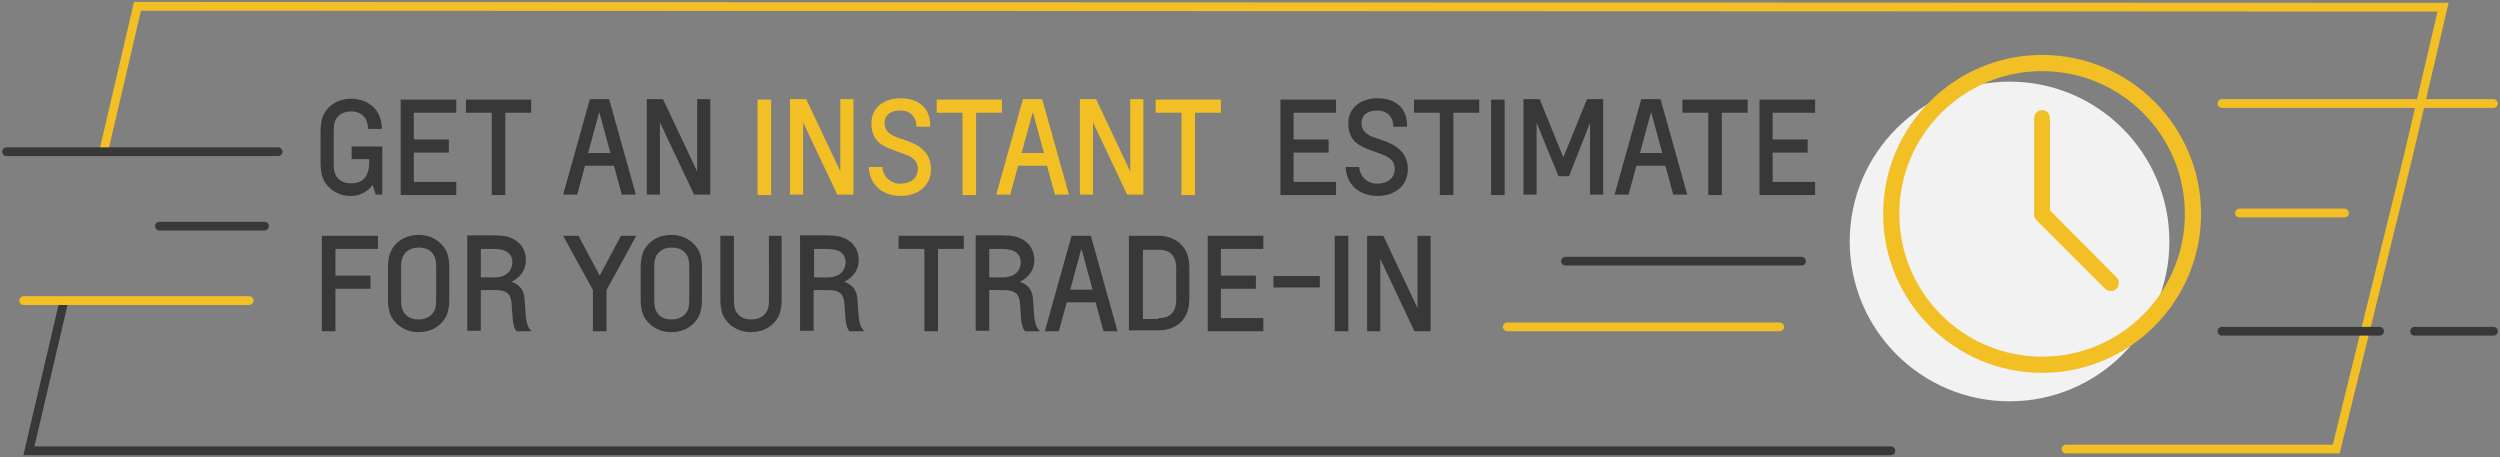 <?xml version="1.0" encoding="utf-8"?>
<!-- Generator: Adobe Illustrator 24.3.0, SVG Export Plug-In . SVG Version: 6.00 Build 0)  -->
<!DOCTYPE svg PUBLIC "-//W3C//DTD SVG 1.1//EN" "http://www.w3.org/Graphics/SVG/1.1/DTD/svg11.dtd">
<svg version="1.1" id="Calque_1" xmlns:x="http://ns.adobe.com/Extensibility/1.0/" xmlns:i="http://ns.adobe.com/AdobeIllustrator/10.0/" xmlns:graph="http://ns.adobe.com/Graphs/1.0/"
	 xmlns="http://www.w3.org/2000/svg" xmlns:xlink="http://www.w3.org/1999/xlink" x="0px" y="0px" width="570.9px" height="104.4px"
	 viewBox="0 0 570.9 104.4" style="enable-background:new 0 0 570.9 104.4;" xml:space="preserve">
<rect x="0" y="0" width="570.9" height="104.4" fill="#808080" stroke="none"/>
<style type="text/css">
	.st0{enable-background:new    ;}
	.st1{fill:#393839;}
	.st2{fill:#F2BF24;}
	.st3{fill:none;stroke:#393839;stroke-width:2;stroke-linecap:round;}
	.st4{fill:none;stroke:#F2BF24;stroke-width:2;stroke-linecap:round;}
	.st5{fill:#F2F2F2;}
</style>
<g id="Estimate-Trade-In-Desktop-Tablet-EN" transform="translate(18402 20583.643)">
	<g id="Groupe_10811" transform="translate(-19367 -22005)">
		<g class="st0">
			<path class="st1" d="M1045.4,1463.2c2,0,3.9-1.1,3.9-4.7v-0.8h-4v-2.9h7v11h-1.5l-0.7-2.2c-1.2,1.6-3,2.5-4.9,2.5h-0.2
				c-2.7,0-5.2-1.5-6.3-4.1c-0.3-0.9-0.5-1.9-0.5-3.3v-7.4c0-1.4,0.2-2.4,0.5-3.3c1.1-2.7,3.7-4.1,6.4-4.1h0.2
				c2.7,0,5.5,1.5,6.4,4.1c0.3,0.8,0.5,1.7,0.5,2.8h-3.1c-0.1-0.7-0.2-1.4-0.4-1.9c-0.6-1.5-2.1-2.1-3.4-2.1h-0.2
				c-1.4,0-2.8,0.6-3.5,2c-0.3,0.6-0.4,1.5-0.4,2.5v7.4c0,1,0.1,1.8,0.4,2.5c0.7,1.5,2.1,2,3.4,2H1045.4z"/>
			<path class="st1" d="M1056.5,1444.1h12.7v3h-9.7v6.1h8v3h-8v6.7h9.7v3h-12.7V1444.1z"/>
			<path class="st1" d="M1086.3,1444.1v3h-5.9v18.8h-3.1v-18.8h-5.9v-3H1086.3z"/>
			<path class="st1" d="M1098.6,1459.2l-1.8,6.6h-3.2l6.1-21.8h4.4l6.1,21.8h-3.2l-1.8-6.6H1098.6z M1101.9,1447.1h-0.1l-2.5,9.2
				h5.1L1101.9,1447.1z"/>
			<path class="st1" d="M1115.7,1449.3c0,0,0,1,0,1.7v14.8h-3v-21.8h3.7l7.8,16.5h0c0,0,0-1,0-1.7v-14.8h3v21.8h-3.7L1115.7,1449.3
				L1115.7,1449.3z"/>
		</g>
		<g class="st0">
			<path class="st2" d="M1138,1444.1h3.1v21.8h-3.1V1444.1z"/>
			<path class="st2" d="M1148.4,1449.3c0,0,0,1,0,1.7v14.8h-3v-21.8h3.7l7.8,16.5h0c0,0,0-1,0-1.7v-14.8h3v21.8h-3.7L1148.4,1449.3
				L1148.4,1449.3z"/>
			<path class="st2" d="M1174.3,1450.3c0-1.9-1.1-3.7-3.7-3.7c-2.8,0-3.6,1.5-3.6,2.9c0,1.8,1.4,2.7,2.8,3.2l2,0.7
				c3.1,1,5.8,2.8,5.8,6.6c0,3.8-3,6.1-6.9,6.1c-4.6,0-7.2-3-7.3-6.6h3.1c0.1,2,1.7,3.8,4.1,3.8c2.3,0,4-1.2,4-3.4
				c0-2.1-1.7-2.9-3.5-3.5l-1.9-0.7c-2.7-1-5.2-2.1-5.2-6.2c0-3.6,2.9-5.7,6.7-5.7c4,0,6.9,2.2,6.7,6.5H1174.3z"/>
			<path class="st2" d="M1193.8,1444.1v3h-5.9v18.8h-3.1v-18.8h-5.9v-3H1193.8z"/>
			<path class="st2" d="M1197.5,1459.2l-1.8,6.6h-3.2l6.1-21.8h4.4l6.1,21.8h-3.2l-1.8-6.6H1197.5z M1200.9,1447.1h-0.1l-2.5,9.2
				h5.1L1200.9,1447.1z"/>
			<path class="st2" d="M1214.6,1449.3c0,0,0,1,0,1.7v14.8h-3v-21.8h3.7l7.8,16.5h0c0,0,0-1,0-1.7v-14.8h3v21.8h-3.7L1214.6,1449.3
				L1214.6,1449.3z"/>
			<path class="st2" d="M1243.8,1444.1v3h-5.9v18.8h-3.1v-18.8h-5.9v-3H1243.8z"/>
		</g>
		<g class="st0">
			<path class="st1" d="M1257.4,1444.1h12.7v3h-9.7v6.1h8v3h-8v6.7h9.7v3h-12.7V1444.1z"/>
			<path class="st1" d="M1283.2,1450.3c0-1.9-1.1-3.7-3.7-3.7c-2.8,0-3.6,1.5-3.6,2.9c0,1.8,1.4,2.7,2.8,3.2l2,0.7
				c3.1,1,5.8,2.8,5.8,6.6c0,3.8-3,6.1-6.9,6.1c-4.6,0-7.2-3-7.3-6.6h3.1c0.1,2,1.7,3.8,4.1,3.8c2.3,0,4-1.2,4-3.4
				c0-2.1-1.7-2.9-3.5-3.5l-1.9-0.7c-2.7-1-5.2-2.1-5.2-6.2c0-3.6,2.9-5.7,6.7-5.7c4,0,6.9,2.2,6.7,6.5H1283.2z"/>
			<path class="st1" d="M1302.8,1444.1v3h-5.9v18.8h-3.1v-18.8h-5.9v-3H1302.8z"/>
			<path class="st1" d="M1305.5,1444.1h3.1v21.8h-3.1V1444.1z"/>
			<path class="st1" d="M1323.3,1461.6h-2.4l-5-12.2h0c0,0,0,1,0,1.7v14.7h-3v-21.8h3.7l5.4,13.3l5.4-13.3h3.7v21.8h-3v-14.7
				c0-0.7,0-1.7,0-1.7h0L1323.3,1461.6z"/>
			<path class="st1" d="M1338.7,1459.2l-1.8,6.6h-3.2l6.1-21.8h4.4l6.1,21.8h-3.2l-1.8-6.6H1338.7z M1342.1,1447.1h-0.1l-2.5,9.2
				h5.1L1342.1,1447.1z"/>
			<path class="st1" d="M1364.1,1444.1v3h-5.9v18.8h-3.1v-18.8h-5.9v-3H1364.1z"/>
			<path class="st1" d="M1366.8,1444.1h12.7v3h-9.7v6.1h8v3h-8v6.7h9.7v3h-12.7V1444.1z"/>
		</g>
		<g class="st0">
			<path class="st1" d="M1038.6,1475.2h12.7v3h-9.7v6.1h8v3h-8v9.7h-3.1V1475.2z"/>
			<path class="st1" d="M1053.6,1482.4c0-1.4,0.2-2.4,0.5-3.3c1.1-2.7,3.7-4.1,6.4-4.1h0.2c2.7,0,5.3,1.5,6.4,4.1
				c0.3,0.9,0.5,1.9,0.5,3.3v7.4c0,1.4-0.2,2.4-0.5,3.3c-1.1,2.7-3.7,4.1-6.4,4.1h-0.2c-2.7,0-5.3-1.5-6.4-4.1
				c-0.3-0.9-0.5-1.9-0.5-3.3V1482.4z M1064.6,1482.4c0-1-0.1-1.9-0.4-2.5c-0.7-1.5-2.1-2-3.5-2h-0.2c-1.4,0-2.8,0.6-3.5,2
				c-0.3,0.6-0.4,1.5-0.4,2.5v7.4c0,1,0.1,1.9,0.4,2.5c0.7,1.5,2.1,2,3.5,2h0.2c1.4,0,2.8-0.6,3.5-2c0.3-0.6,0.4-1.5,0.4-2.5V1482.4
				z"/>
			<path class="st1" d="M1086.4,1497h-3.4c-0.6-0.6-0.8-1.7-0.9-2.6l-0.3-4c-0.2-2.1-1.4-2.8-3.6-2.8h-3.4v9.3h-3.1v-21.8h6.1
				c1,0,1.9,0.1,2.6,0.2c2.8,0.6,4.7,2.5,4.7,5.5c0,2.1-1.2,3.9-3.3,4.9v0c1.9,0.7,2.9,1.9,3,4.1l0.3,4.1
				C1085.3,1495.3,1085.6,1496.3,1086.4,1497L1086.4,1497z M1074.8,1478.2v6.5h3.1c2.7,0,4.1-1.5,4.1-3.5c0-1.5-0.9-2.4-2.3-2.8
				c-0.5-0.1-1.2-0.2-1.9-0.2H1074.8z"/>
			<path class="st1" d="M1106.8,1475.2h3.5l-6.8,12.4v9.4h-3.1v-9.4l-6.8-12.4h3.5l4.8,9h0.1L1106.8,1475.2z"/>
			<path class="st1" d="M1111.3,1482.4c0-1.4,0.2-2.4,0.5-3.3c1.1-2.7,3.7-4.1,6.4-4.1h0.2c2.7,0,5.3,1.5,6.4,4.1
				c0.3,0.9,0.5,1.9,0.5,3.3v7.4c0,1.4-0.2,2.4-0.5,3.3c-1.1,2.7-3.7,4.1-6.4,4.1h-0.2c-2.7,0-5.3-1.5-6.4-4.1
				c-0.3-0.9-0.5-1.9-0.5-3.3V1482.4z M1122.4,1482.4c0-1-0.1-1.9-0.4-2.5c-0.7-1.5-2.1-2-3.5-2h-0.2c-1.4,0-2.8,0.6-3.5,2
				c-0.3,0.6-0.4,1.5-0.4,2.5v7.4c0,1,0.1,1.9,0.4,2.5c0.7,1.5,2.1,2,3.5,2h0.2c1.4,0,2.8-0.6,3.5-2c0.3-0.6,0.4-1.5,0.4-2.5V1482.4
				z"/>
			<path class="st1" d="M1140.4,1475.2h3.1v14.6c0,1.4-0.2,2.4-0.5,3.3c-1.1,2.7-3.7,4.1-6.4,4.1h-0.2c-2.7,0-5.3-1.5-6.4-4.1
				c-0.3-0.9-0.5-1.9-0.5-3.3v-14.6h3.1v14.6c0,1,0.1,1.9,0.4,2.5c0.7,1.5,2.1,2,3.5,2h0.2c1.4,0,2.8-0.6,3.5-2
				c0.3-0.6,0.4-1.5,0.4-2.5V1475.2z"/>
			<path class="st1" d="M1162.4,1497h-3.4c-0.6-0.6-0.8-1.7-0.9-2.6l-0.3-4c-0.2-2.1-1.4-2.8-3.6-2.8h-3.4v9.3h-3.1v-21.8h6.1
				c1,0,1.9,0.1,2.6,0.2c2.8,0.6,4.7,2.5,4.7,5.5c0,2.1-1.2,3.9-3.3,4.9v0c1.9,0.7,2.9,1.9,3,4.1l0.3,4.1
				C1161.3,1495.3,1161.6,1496.3,1162.4,1497L1162.4,1497z M1150.9,1478.2v6.5h3.1c2.7,0,4.1-1.5,4.1-3.5c0-1.5-0.9-2.4-2.3-2.8
				c-0.5-0.1-1.2-0.2-1.9-0.2H1150.9z"/>
			<path class="st1" d="M1185.1,1475.2v3h-5.9v18.8h-3.1v-18.8h-5.9v-3H1185.1z"/>
			<path class="st1" d="M1202.5,1497h-3.4c-0.6-0.6-0.8-1.7-0.9-2.6l-0.3-4c-0.2-2.1-1.4-2.8-3.6-2.8h-3.4v9.3h-3.1v-21.8h6.1
				c1,0,1.9,0.1,2.6,0.2c2.8,0.6,4.7,2.5,4.7,5.5c0,2.1-1.2,3.9-3.3,4.9v0c1.9,0.7,2.9,1.9,3,4.1l0.3,4.1
				C1201.4,1495.3,1201.7,1496.3,1202.5,1497L1202.5,1497z M1190.9,1478.2v6.5h3.1c2.7,0,4.1-1.5,4.1-3.5c0-1.5-0.9-2.4-2.3-2.8
				c-0.5-0.1-1.2-0.2-1.9-0.2H1190.9z"/>
			<path class="st1" d="M1208.6,1490.4l-1.8,6.6h-3.2l6.1-21.8h4.4l6.1,21.8h-3.2l-1.8-6.6H1208.6z M1212,1478.3h-0.1l-2.5,9.2h5.1
				L1212,1478.3z"/>
			<path class="st1" d="M1222.8,1497v-21.8h6.6c3.3,0,5.6,1.5,6.7,4.1c0.3,0.9,0.5,1.9,0.5,3.3v6.8c0,1.4-0.2,2.5-0.5,3.3
				c-1.1,2.7-3.4,4.1-6.7,4.1H1222.8z M1229.5,1494c1.9,0,3.1-0.6,3.7-2c0.3-0.6,0.4-1.5,0.4-2.4v-6.8c0-1-0.1-1.8-0.4-2.4
				c-0.7-1.5-1.8-2-3.7-2h-3.5v15.8H1229.5z"/>
			<path class="st1" d="M1240.8,1475.2h12.7v3h-9.7v6.1h8v3h-8v6.7h9.7v3h-12.7V1475.2z"/>
			<path class="st1" d="M1255.8,1487v-2.6h10.6v2.6H1255.8z"/>
			<path class="st1" d="M1269.8,1475.2h3.1v21.8h-3.1V1475.2z"/>
			<path class="st1" d="M1280.2,1480.5c0,0,0,1,0,1.7v14.8h-3v-21.8h3.7l7.8,16.5h0c0,0,0-1,0-1.7v-14.8h3v21.8h-3.7L1280.2,1480.5
				L1280.2,1480.5z"/>
		</g>
		<path id="Tracé_41756" class="st3" d="M979.6,1490.1l-8,34.2h425.2"/>
		<path id="Tracé_41900" class="st4" d="M1436.8,1523.9h61.7l16.4-66.7l8-34.2l-526.5-0.2l-7.7,33"/>
		<path id="Tracé_41901" class="st4" d="M970.4,1490h51.5"/>
		<line id="Ligne_1546" class="st4" x1="1472.4" y1="1445" x2="1534.4" y2="1445"/>
		<line id="Ligne_1549" class="st4" x1="1476.4" y1="1470" x2="1500.4" y2="1470"/>
		<line id="Ligne_1552" class="st3" x1="1001.4" y1="1473" x2="1025.4" y2="1473"/>
		<line id="Ligne_1553" class="st3" x1="966.5" y1="1456" x2="1028.5" y2="1456"/>
		<line id="Ligne_1550" class="st4" x1="1309.2" y1="1496" x2="1371.4" y2="1496"/>
		<line id="Ligne_1551" class="st3" x1="1322.5" y1="1481" x2="1376.4" y2="1481"/>
		<line id="Ligne_1547" class="st3" x1="1516.4" y1="1497" x2="1534.4" y2="1497"/>
		<line id="Ligne_1548" class="st3" x1="1472.4" y1="1497" x2="1508.4" y2="1497"/>
		<circle id="Ellipse_349" class="st5" cx="1423.9" cy="1476.5" r="36.5"/>
		<g id="Groupe_10493" transform="translate(1395.032 1433.9)">
			<path id="Tracé_41757" class="st2" d="M36.3,0C16.3,0,0,16.3,0,36.3s16.3,36.3,36.3,36.3s36.3-16.3,36.3-36.3S56.3,0,36.3,0z
				 M36.3,68.9c-18,0-32.6-14.6-32.6-32.6S18.3,3.7,36.3,3.7s32.6,14.6,32.6,32.6C68.9,54.3,54.3,68.9,36.3,68.9z"/>
			<path id="Tracé_41758" class="st2" d="M38.1,35.5V14.4c0-1-0.8-1.8-1.8-1.8l0,0c-1,0-1.8,0.8-1.8,1.8l0,0v21.9
				c0,0.1,0,0.2,0,0.4c0,0.1,0,0.1,0,0.2c0,0.1,0,0.1,0.1,0.2c0,0.1,0.1,0.1,0.1,0.2c0,0,0,0.1,0.1,0.1c0.1,0.1,0.1,0.2,0.2,0.3
				l15.7,15.7c0.3,0.3,0.8,0.5,1.3,0.5s1-0.2,1.3-0.5c0.7-0.7,0.7-1.9,0-2.6l0,0L38.1,35.5z"/>
		</g>
	</g>
</g>
</svg>
